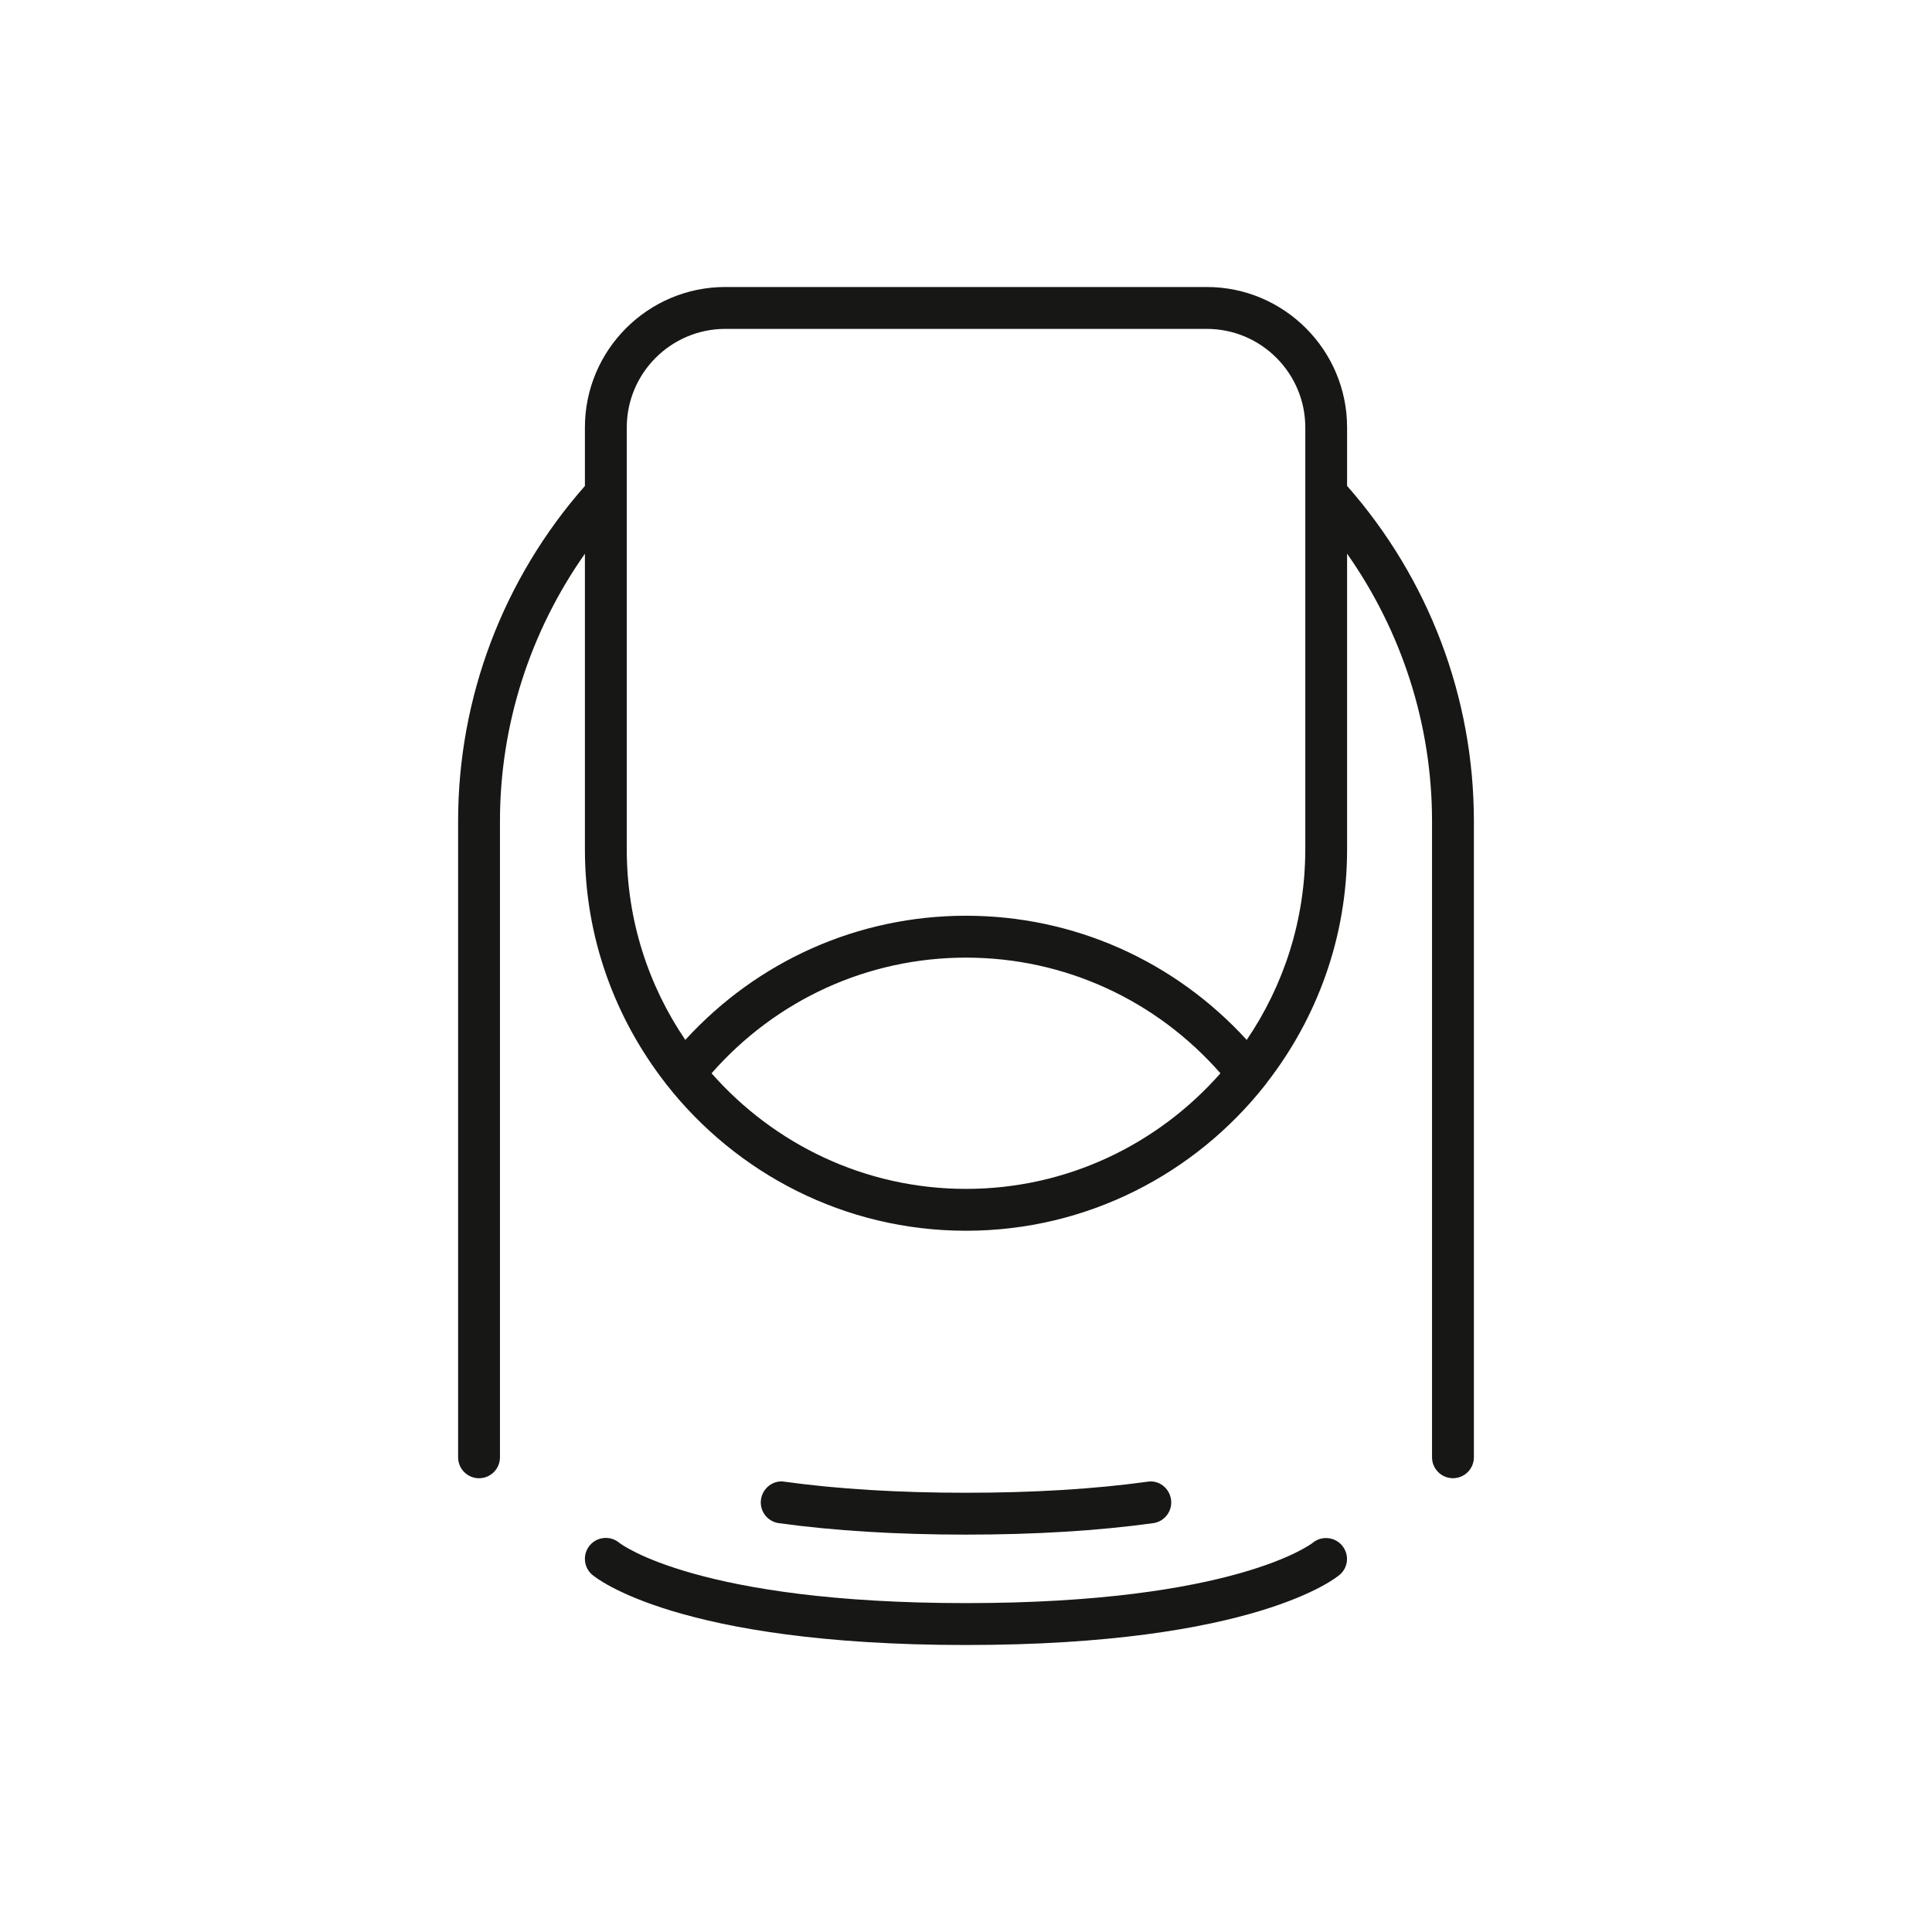 <?xml version="1.0" encoding="UTF-8"?>
<svg id="neu" xmlns="http://www.w3.org/2000/svg" viewBox="0 0 60 60">
  <defs>
    <style>
      .cls-1 {
        fill: #171716;
      }
    </style>
  </defs>
  <path class="cls-1" d="m41.835,15.092v-1.818c0-2.404-1.956-4.361-4.36-4.361h-14.95c-2.404,0-4.36,1.957-4.36,4.361v1.818c-2.536,2.881-3.938,6.565-3.938,10.412v19.754c0,.359.291.65.65.65s.65-.291.65-.65v-19.754c0-2.998.935-5.884,2.638-8.307v9.189c0,2.729.938,5.238,2.495,7.243.01.019.027.034.039.052,2.169,2.76,5.527,4.541,9.301,4.541,3.759,0,7.107-1.767,9.277-4.509.023-.03.05-.057.067-.09,1.555-2.003,2.491-4.511,2.491-7.238v-9.19c1.703,2.423,2.638,5.31,2.638,8.308v19.754c0,.359.291.65.65.65s.65-.291.65-.65v-19.754c0-3.847-1.402-7.531-3.938-10.413Zm-11.835,21.83c-3.148,0-5.97-1.395-7.902-3.59,2.004-2.281,4.847-3.592,7.902-3.592,3.054,0,5.898,1.31,7.902,3.592-1.932,2.196-4.754,3.59-7.902,3.59Zm10.536-10.535c0,2.188-.672,4.222-1.818,5.908-2.242-2.452-5.366-3.856-8.718-3.856-3.352,0-6.476,1.404-8.717,3.856-1.146-1.686-1.818-3.72-1.818-5.908v-13.112c0-1.688,1.373-3.061,3.061-3.061h14.95c1.688,0,3.061,1.373,3.061,3.061v13.112Z"/>
  <path class="cls-1" d="m40.768,47.913c-.023.019-2.404,1.873-10.769,1.873-8.31,0-10.714-1.831-10.767-1.873-.272-.228-.677-.195-.91.073-.234.271-.204.683.067.917.104.089,2.633,2.184,11.61,2.184,8.978,0,11.507-2.095,11.61-2.184.269-.232.298-.634.07-.906-.229-.272-.636-.31-.912-.084Z"/>
  <path class="cls-1" d="m30,47.659c2.149,0,4.105-.12,5.813-.356.355-.049.604-.377.555-.732-.049-.355-.376-.616-.733-.555-1.65.228-3.546.343-5.636.343-2.088,0-3.984-.115-5.633-.343-.352-.061-.684.199-.733.555s.2.684.555.732c1.708.236,3.663.356,5.811.356Z"/>
</svg>
